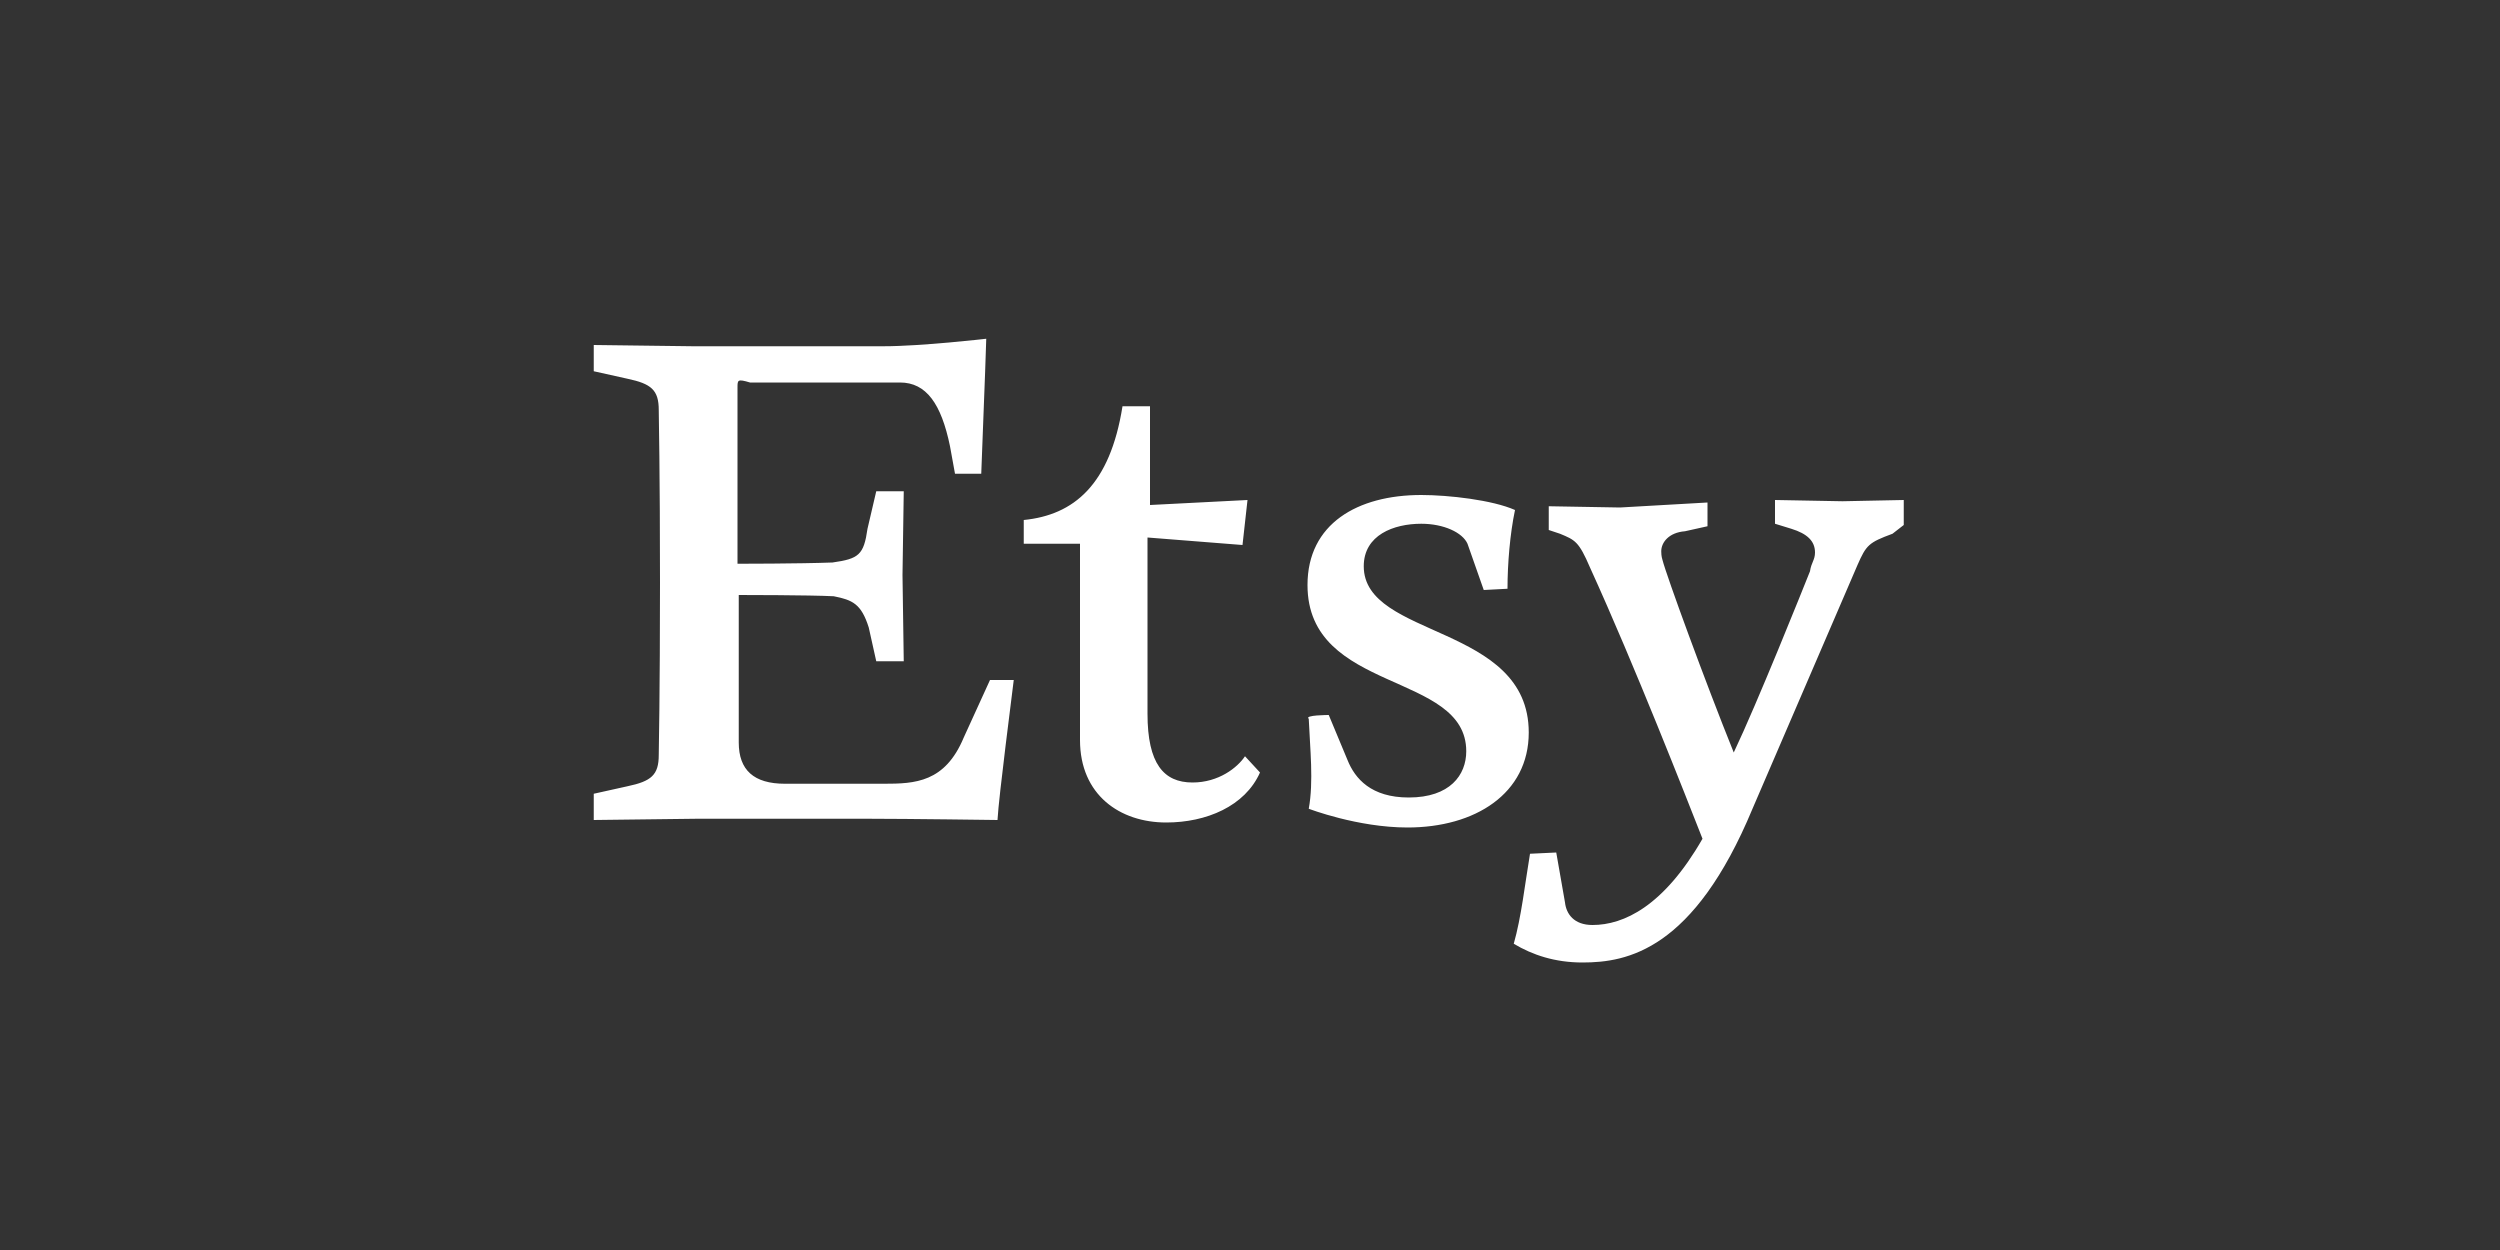 <?xml version="1.0" encoding="utf-8"?>
<!-- Generator: Adobe Illustrator 25.4.1, SVG Export Plug-In . SVG Version: 6.00 Build 0)  -->
<svg version="1.1" id="Layer_1" xmlns="http://www.w3.org/2000/svg" xmlns:xlink="http://www.w3.org/1999/xlink" x="0px" y="0px"
	 viewBox="0 0 200 100" style="enable-background:new 0 0 200 100;" xml:space="preserve">
<rect x="0" y="0" width="200" height="100" fill="#333333" stroke="none"/>
<style type="text/css">
	.st0{fill:#FFFFFF;}
</style>
<path class="st0" d="M59,31v14.1c0,0,4.9,0,7.6-0.1c2.1-0.3,2.5-0.6,2.8-2.7l0.7-3h2.2L72.2,46l0.1,6.9h-2.2l-0.6-2.7
	c-0.6-1.9-1.3-2.2-2.8-2.5c-1.9-0.1-7.6-0.1-7.6-0.1v11.8c0,2.2,1.2,3.3,3.7,3.3h7.9c2.5,0,4.9-0.1,6.4-3.7l2.1-4.6h1.9
	c-0.1,0.9-1.2,9.3-1.3,11.2c0,0-7.2-0.1-10.3-0.1H55.7l-8.2,0.1v-2.1l2.7-0.6c1.9-0.4,2.5-0.9,2.5-2.5c0,0,0.1-5.1,0.1-13.8
	c0-8.5-0.1-13.8-0.1-13.8c0-1.6-0.6-2.1-2.5-2.5l-2.7-0.6v-2.1l7.9,0.1h15.3c3,0,8.2-0.6,8.2-0.6s-0.1,3.3-0.4,10.8h-2.1l-0.4-2.2
	c-0.7-3.4-1.9-5.1-4-5.1h-12C59,30.3,59,30.4,59,31z M89.8,32.5h2.2v7.9l7.8-0.4l-0.4,3.6L91.8,43v14.1c0,4,1.3,5.5,3.6,5.5
	c2.1,0,3.6-1.2,4.2-2.1l1.2,1.3c-1.2,2.7-4.3,4-7.5,4c-3.7,0-6.9-2.2-6.9-6.6V43.5h-4.5v-1.9C85.9,41.2,88.8,38.8,89.8,32.5z
	 M106.3,57.2l1.5,3.6c0.6,1.5,1.9,3,4.9,3c3.3,0,4.6-1.8,4.6-3.7c0-6.4-12.7-4.6-12.7-13.3c0-4.9,4-7.2,9.1-7.2
	c2.2,0,5.7,0.4,7.5,1.2c-0.4,1.9-0.6,4.3-0.6,6.3l-1.9,0.1l-1.3-3.7c-0.4-0.9-1.9-1.6-3.7-1.6c-2.2,0-4.6,0.9-4.6,3.4
	c0,5.8,13.2,4.6,13.2,13.3c0,4.9-4.3,7.6-9.7,7.6c-4,0-7.9-1.5-7.9-1.5c0.4-2.2,0.1-4.8,0-7.2C104.3,57.2,106.3,57.2,106.3,57.2z
	 M121.1,75.5c0.6-2.1,0.9-4.8,1.3-7.2l2.1-0.1l0.7,4c0.1,0.9,0.7,1.8,2.2,1.8c2.5,0,5.7-1.5,8.8-6.9c-1.3-3.3-5.4-13.8-9-21.7
	c-0.9-2.1-1.2-2.2-2.4-2.7l-0.9-0.3v-1.9l5.7,0.1l7-0.4v1.9l-1.8,0.4c-1.3,0.1-1.9,0.9-1.9,1.6c0,0.1,0,0.4,0.1,0.7
	c0.3,1.2,3.4,9.7,5.7,15.4c1.9-4,5.5-13,6.1-14.5c0.1-0.7,0.4-0.9,0.4-1.5c0-0.9-0.6-1.5-1.9-1.9l-1.3-0.4V40l5.4,0.1l4.9-0.1V42
	l-0.9,0.7c-1.9,0.7-2.1,0.9-2.8,2.5l-8.4,19.5C135.5,76,130.2,77,126.6,77C124.4,77,122.6,76.4,121.1,75.5z"/>
</svg>
